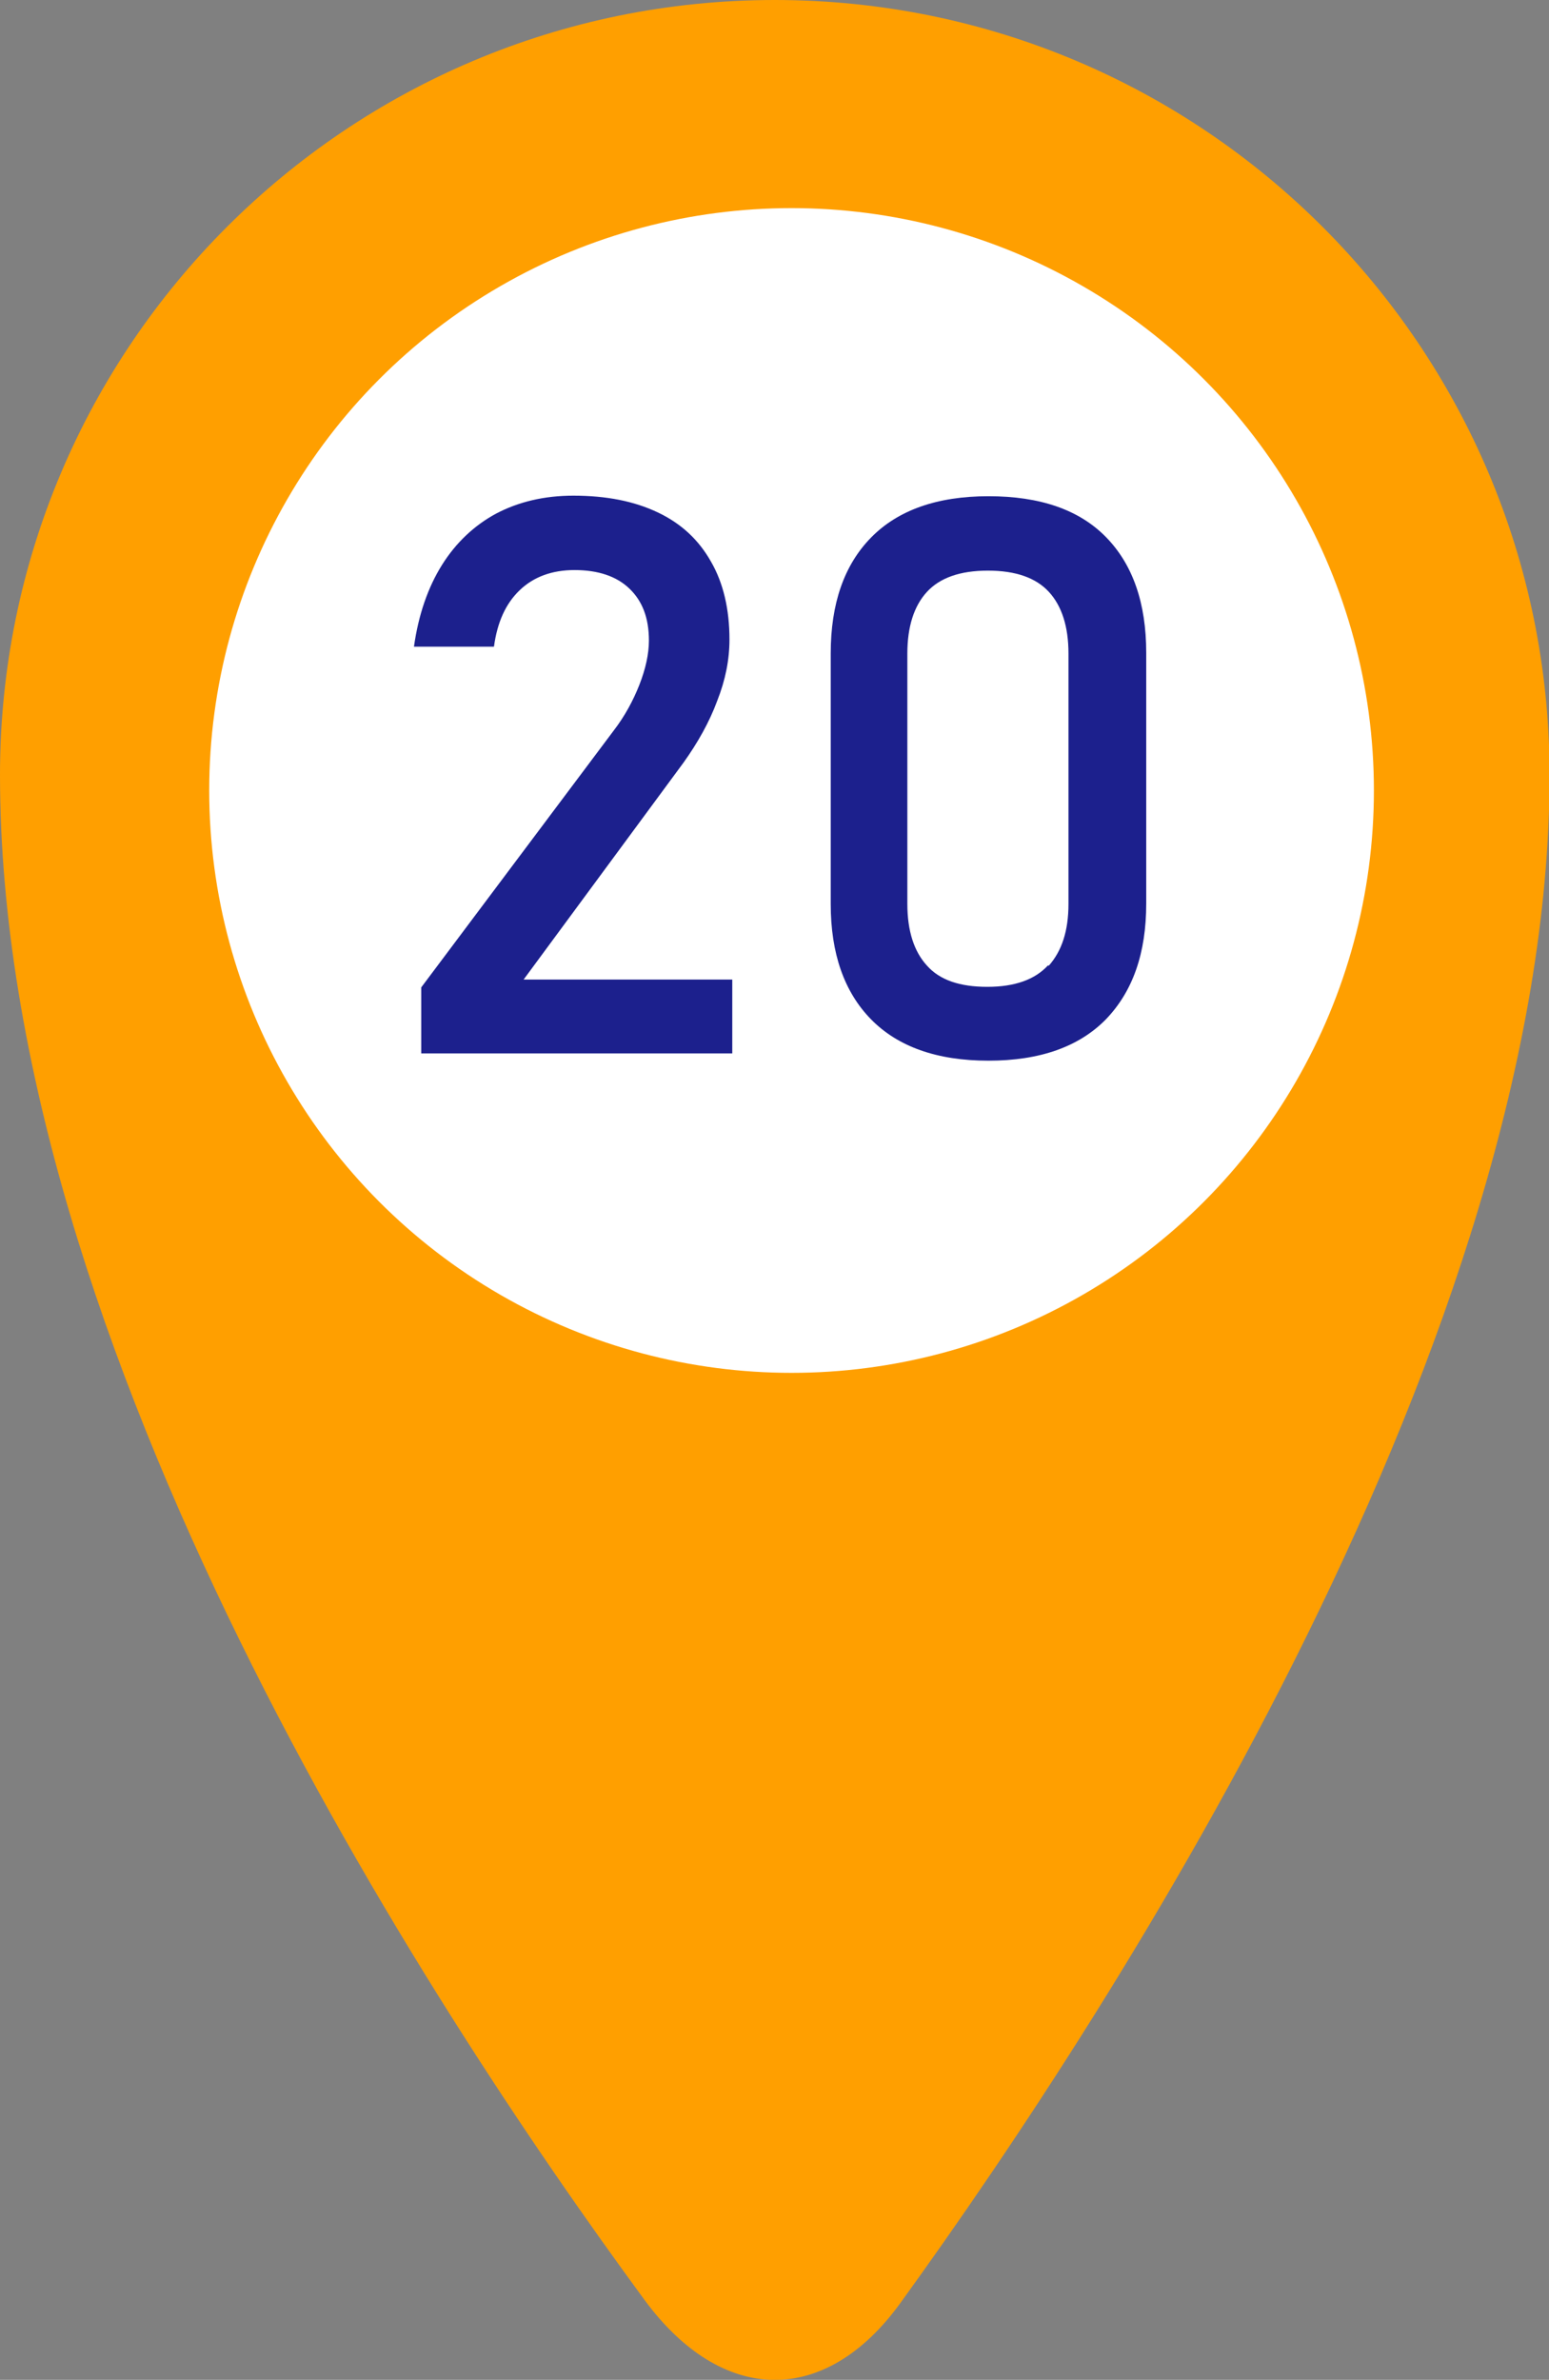 <?xml version="1.0" encoding="UTF-8"?><svg id="_レイヤー_2" xmlns="http://www.w3.org/2000/svg" viewBox="0 0 27.69 42.54"><rect x="0" y="0" width="27.69" height="42.54" fill="#808080" stroke="none"/><defs><style>.cls-1{fill:#fff;}.cls-2{fill:#1c208d;}.cls-3{fill:#ff9f00;}</style></defs><g id="_レイヤー_1-2"><path class="cls-3" d="M0,13.85C0,6.2,6.2,0,13.85,0s13.85,6.2,13.85,13.85c0,9.99-7.68,21.89-11.6,27.31-1.34,1.86-3.19,1.84-4.58-.05C7.57,35.73,0,24.11,0,13.85Z"/><circle class="cls-1" cx="14.15" cy="14.13" r="10.41"/><path class="cls-2" d="M7.53,17.65l3.44-4.59c.2-.26.35-.54.46-.82s.17-.55.17-.79h0c0-.41-.12-.71-.35-.93-.23-.22-.56-.33-.98-.33-.4,0-.73.12-.98.36-.25.24-.4.57-.46,1.01h0s-1.43,0-1.43,0h0c.08-.57.25-1.06.5-1.46.25-.4.58-.71.97-.92.4-.21.86-.32,1.38-.32.59,0,1.09.1,1.51.3.42.2.73.49.95.88.22.38.33.85.33,1.39h0c0,.36-.07.72-.22,1.1-.14.38-.35.75-.6,1.1l-2.86,3.88h3.73v1.32h-5.56v-1.2Z"/><path class="cls-2" d="M15.57,18.22c-.48-.49-.72-1.18-.72-2.06v-4.48c0-.89.24-1.58.72-2.07s1.18-.74,2.1-.74,1.62.24,2.1.73c.48.49.72,1.18.72,2.07v4.48c0,.89-.24,1.57-.72,2.07-.48.49-1.18.74-2.1.74s-1.62-.25-2.1-.74ZM18.75,17.26c.23-.26.35-.62.35-1.1v-4.48c0-.48-.12-.85-.35-1.1s-.59-.38-1.09-.38-.86.13-1.09.38-.35.62-.35,1.1v4.48c0,.48.12.85.35,1.1.23.26.59.38,1.08.38s.85-.13,1.08-.38Z"/></g></svg>